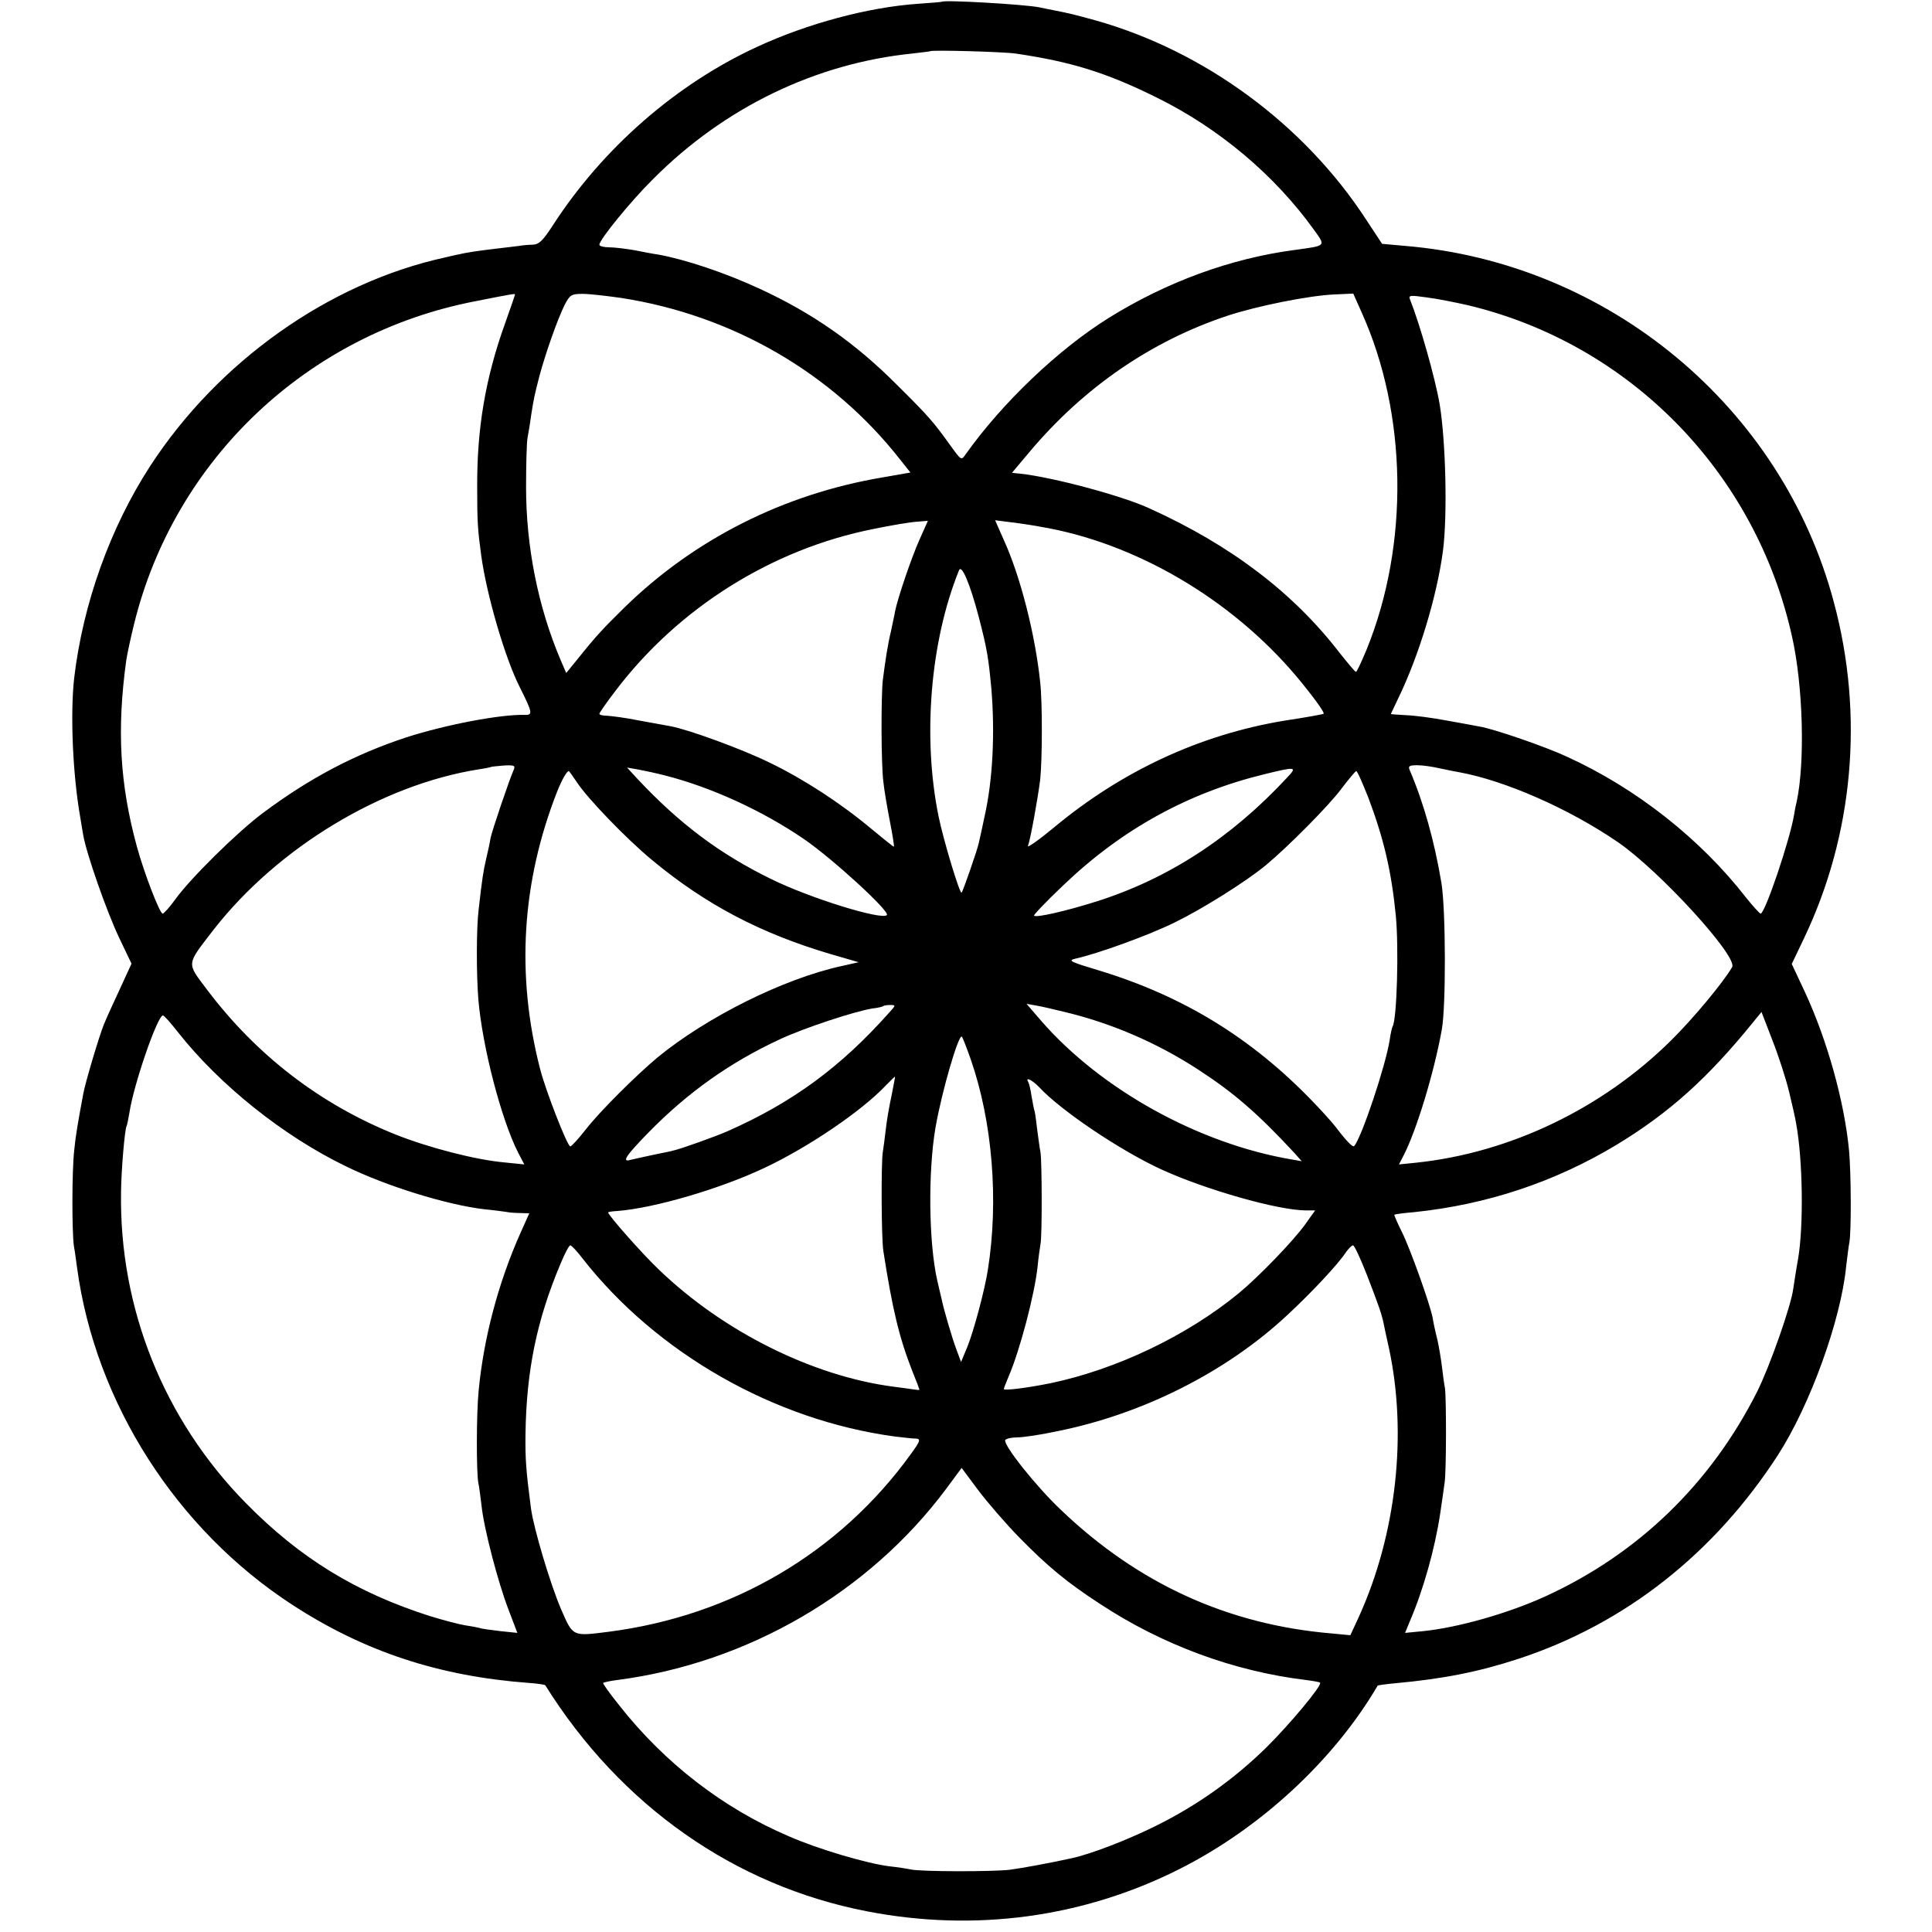 <?xml version="1.0" standalone="no"?>
<!DOCTYPE svg PUBLIC "-//W3C//DTD SVG 20010904//EN"
 "http://www.w3.org/TR/2001/REC-SVG-20010904/DTD/svg10.dtd">
<svg version="1.0" xmlns="http://www.w3.org/2000/svg"
 width="664pt" height="664pt" viewBox="0 0 664 664"
 preserveAspectRatio="xMidYMid meet">
<g transform="translate(0,664) scale(0.1,-0.1)"
fill="#000000" stroke="none">
<path d="M3237 6634 c-1 -1 -38 -4 -82 -7 -172 -12 -380 -68 -553 -148 -278
-128 -530 -348 -701 -612 -35 -54 -48 -67 -70 -68 -14 0 -35 -2 -46 -4 -11 -1
-45 -6 -75 -9 -68 -8 -108 -14 -137 -21 -13 -3 -33 -7 -44 -10 -398 -87 -779
-357 -1013 -717 -137 -211 -231 -473 -261 -728 -14 -124 -5 -333 21 -480 2
-14 7 -41 10 -60 11 -64 81 -264 124 -354 l42 -88 -40 -87 c-22 -47 -47 -102
-55 -122 -16 -39 -64 -200 -71 -239 -18 -97 -26 -142 -31 -194 -8 -73 -8 -277
-1 -329 4 -20 8 -54 11 -75 63 -463 341 -898 739 -1157 247 -161 504 -246 814
-269 30 -2 55 -6 56 -8 259 -414 651 -689 1106 -777 372 -72 743 -21 1073 145
280 141 532 375 682 631 1 1 28 5 61 8 164 15 286 39 423 84 366 120 673 362
892 701 110 171 216 463 234 648 4 31 8 68 11 82 7 38 6 237 -1 315 -16 169
-75 380 -152 546 l-45 96 42 88 c170 356 207 767 103 1154 -178 672 -775 1168
-1475 1226 l-78 7 -54 82 c-213 328 -557 581 -931 686 -73 20 -88 24 -145 35
-14 3 -36 7 -49 10 -51 10 -325 26 -334 19z m253 -178 c191 -28 311 -65 485
-151 215 -106 406 -267 541 -455 41 -57 43 -54 -66 -69 -220 -29 -441 -110
-640 -234 -173 -108 -365 -291 -491 -468 -15 -22 -15 -22 -52 29 -58 81 -75
101 -182 207 -146 147 -293 249 -475 333 -119 55 -254 100 -347 117 -16 2 -52
9 -82 15 -29 5 -69 10 -87 10 -19 0 -34 4 -34 9 0 17 107 149 185 226 245 246
558 397 890 431 33 4 61 7 62 8 6 5 252 -2 293 -8z m-1720 -828 c0 -2 -15 -46
-34 -99 -68 -189 -97 -362 -96 -564 0 -122 2 -146 14 -235 19 -137 82 -353
133 -453 44 -88 45 -95 15 -94 -84 2 -271 -34 -405 -77 -179 -59 -332 -140
-492 -259 -90 -67 -253 -228 -304 -300 -19 -26 -38 -47 -42 -47 -10 0 -64 140
-89 232 -58 213 -69 400 -36 639 3 20 15 77 27 125 139 565 596 998 1174 1109
131 26 135 26 135 23z m365 -12 c381 -59 725 -257 959 -556 l35 -44 -97 -17
c-338 -57 -646 -212 -887 -448 -73 -72 -95 -95 -159 -175 l-40 -49 -19 44
c-78 183 -119 391 -119 594 0 77 2 154 5 170 3 17 9 50 12 75 10 63 11 68 29
138 21 78 62 195 87 245 18 34 23 37 62 37 23 0 83 -7 132 -14z m2544 -48
c158 -349 165 -798 18 -1160 -18 -43 -34 -78 -37 -77 -3 0 -27 29 -55 64 -159
207 -374 371 -655 498 -93 43 -332 107 -443 119 l-29 3 63 75 c185 219 416
378 678 465 104 34 279 69 366 73 l66 3 28 -63z m366 23 c557 -133 989 -575
1114 -1139 38 -169 45 -431 16 -567 -3 -11 -7 -31 -9 -45 -14 -86 -100 -340
-115 -340 -3 0 -26 25 -50 55 -157 202 -378 376 -615 484 -72 34 -252 96 -301
104 -17 3 -68 13 -115 21 -47 9 -109 17 -137 18 -29 2 -53 3 -53 4 0 0 12 25
26 55 70 144 132 348 153 504 16 121 10 377 -11 505 -16 93 -68 275 -102 361
-6 14 0 15 56 7 34 -4 99 -17 143 -27z m-1885 -806 c-28 -63 -75 -201 -84
-247 -2 -13 -9 -43 -14 -68 -11 -45 -19 -98 -28 -168 -6 -56 -6 -287 2 -349 3
-30 14 -93 23 -139 9 -46 15 -84 13 -84 -2 0 -37 28 -78 62 -104 87 -231 170
-349 227 -96 47 -277 113 -340 125 -16 3 -66 12 -110 20 -44 9 -92 15 -107 16
-16 0 -28 3 -28 7 0 3 24 38 54 77 216 286 539 489 888 558 62 13 130 24 150
25 l37 3 -29 -65z m414 45 c325 -54 656 -247 882 -515 56 -67 98 -125 93 -128
-2 -2 -63 -13 -136 -24 -289 -48 -558 -173 -792 -368 -52 -43 -92 -71 -88 -62
8 20 34 163 42 228 7 65 8 263 0 334 -17 164 -68 364 -125 489 l-30 68 47 -6
c27 -3 75 -10 107 -16z m-210 -311 c29 -112 33 -139 43 -244 13 -155 5 -316
-23 -440 -8 -38 -17 -80 -20 -92 -5 -24 -54 -165 -59 -171 -6 -7 -63 182 -79
261 -56 272 -29 603 70 847 9 22 38 -47 68 -161z m-1599 -526 c-15 -34 -74
-208 -79 -233 -2 -14 -9 -46 -15 -71 -10 -43 -14 -69 -26 -175 -8 -65 -8 -221
-1 -309 14 -164 79 -413 137 -527 l21 -40 -69 7 c-100 9 -261 51 -374 96 -259
104 -477 272 -647 497 -72 96 -73 83 23 208 220 281 576 497 911 550 21 3 40
7 41 8 1 1 21 3 44 5 37 2 41 0 34 -16z m3180 7 c22 -5 54 -11 70 -14 158 -29
377 -125 545 -240 143 -98 414 -394 393 -430 -31 -53 -134 -177 -209 -251
-237 -235 -554 -387 -877 -421 l-59 -6 16 31 c43 83 104 281 131 431 15 79 14
414 -1 505 -24 144 -61 276 -109 388 -6 14 -2 17 26 17 19 0 52 -5 74 -10z
m-2660 -25 c158 -40 335 -121 477 -218 97 -66 298 -250 286 -262 -18 -18 -264
58 -398 124 -176 86 -315 190 -460 345 l-35 38 40 -7 c22 -4 63 -13 90 -20z
m2139 -7 c-192 -207 -409 -348 -655 -426 -101 -32 -208 -57 -215 -49 -3 2 43
50 102 106 200 191 427 316 689 380 110 27 114 26 79 -11z m-2441 -17 c37 -56
169 -193 257 -266 185 -154 376 -254 618 -325 l93 -27 -58 -13 c-201 -44 -463
-175 -633 -314 -74 -62 -199 -186 -247 -248 -25 -32 -49 -58 -53 -58 -10 0
-85 192 -104 267 -83 323 -63 642 59 953 16 40 33 70 40 70 1 0 14 -18 28 -39z
m2720 -53 c53 -141 79 -252 94 -403 11 -111 4 -360 -11 -383 -2 -4 -7 -25 -10
-47 -14 -89 -97 -336 -122 -364 -5 -5 -28 19 -62 64 -13 17 -49 57 -81 90
-210 218 -445 362 -735 450 -97 29 -107 34 -81 40 81 18 256 82 343 125 96 47
244 140 312 196 77 64 218 206 260 263 25 33 48 60 51 61 4 0 22 -42 42 -92z
m-1646 -737 c-167 -188 -333 -310 -557 -409 -41 -18 -161 -61 -185 -66 -5 -2
-37 -8 -70 -15 -33 -7 -68 -15 -77 -17 -33 -10 -18 13 60 93 137 140 282 242
452 321 86 40 257 96 318 106 19 2 35 6 37 8 2 2 13 4 24 4 20 0 20 -1 -2 -25z
m598 2 c162 -38 322 -107 463 -199 123 -80 204 -150 332 -288 l24 -27 -34 6
c-320 54 -657 241 -862 477 l-50 58 34 -6 c18 -3 60 -13 93 -21z m2494 -276
c11 -45 22 -94 24 -108 23 -125 26 -351 7 -464 -7 -38 -14 -86 -17 -105 -8
-60 -80 -264 -123 -351 -160 -318 -410 -560 -730 -706 -127 -58 -300 -107
-419 -119 l-62 -6 16 39 c47 109 87 252 105 373 6 41 13 89 15 105 6 39 6 292
1 325 -3 14 -7 46 -10 71 -3 25 -10 68 -16 95 -7 27 -14 60 -16 74 -9 47 -76
235 -105 294 -16 32 -28 60 -27 61 2 2 32 6 68 9 251 26 484 104 695 231 182
110 316 231 472 424 l27 33 37 -96 c21 -53 47 -133 58 -179z m-5537 205 c142
-180 361 -356 576 -460 138 -68 348 -133 476 -148 33 -3 67 -8 75 -9 9 -2 30
-4 48 -4 l32 -1 -30 -67 c-76 -170 -127 -362 -144 -543 -8 -81 -8 -281 -1
-317 3 -12 7 -47 11 -78 8 -78 57 -265 93 -358 l30 -79 -58 6 c-33 4 -65 8
-72 11 -7 2 -29 6 -49 9 -20 3 -73 17 -119 31 -255 81 -448 199 -635 389 -282
287 -436 670 -429 1071 1 79 13 215 19 225 2 3 6 24 10 47 14 94 96 333 115
333 4 0 27 -26 52 -58z m2724 -92 c75 -215 97 -486 59 -725 -11 -70 -48 -208
-70 -263 l-22 -53 -16 43 c-16 43 -44 139 -51 174 -3 11 -9 39 -15 64 -29 129
-32 370 -6 524 22 126 80 325 91 313 2 -2 16 -37 30 -77z m-272 -126 c-8 -36
-17 -89 -20 -118 -3 -28 -8 -62 -10 -76 -6 -36 -5 -298 2 -340 31 -199 54
-296 99 -411 14 -34 25 -64 25 -65 0 -2 -10 -1 -22 1 -13 2 -42 6 -66 9 -278
36 -586 189 -808 403 -58 55 -174 187 -174 196 0 2 14 4 32 5 128 10 356 77
507 149 151 71 334 196 415 282 17 17 31 31 32 31 1 0 -5 -30 -12 -66z m507
30 c74 -80 277 -217 420 -283 153 -70 402 -141 498 -141 l31 0 -35 -49 c-42
-58 -160 -180 -228 -236 -179 -147 -422 -262 -647 -309 -85 -17 -160 -26 -160
-20 0 3 7 21 16 42 39 90 90 284 100 379 3 31 8 66 10 77 6 28 5 285 0 316 -3
14 -7 47 -11 75 -3 27 -7 57 -9 65 -3 8 -7 32 -11 54 -3 21 -8 42 -11 47 -12
20 14 7 37 -17z m-1569 -589 c254 -325 658 -556 1073 -612 28 -3 58 -7 68 -7
23 0 22 -6 -13 -54 -245 -339 -613 -555 -1037 -610 -127 -16 -123 -18 -165 78
-37 87 -93 274 -103 345 -17 130 -20 169 -19 255 3 220 39 394 121 588 14 34
29 62 33 62 4 0 23 -20 42 -45z m2696 -57 c40 -104 50 -132 57 -165 2 -10 10
-49 19 -88 63 -295 25 -637 -103 -920 l-30 -65 -63 6 c-358 30 -666 171 -931
424 -86 81 -201 226 -192 241 4 5 22 9 42 9 19 0 81 9 136 21 295 59 582 204
791 399 84 78 176 176 203 218 9 12 19 22 23 22 5 0 26 -46 48 -102z m-1195
-902 c99 -101 165 -155 277 -228 214 -141 460 -232 709 -262 24 -3 46 -7 48
-9 8 -9 -105 -144 -185 -223 -111 -109 -238 -199 -377 -268 -96 -48 -225 -98
-290 -112 -66 -15 -175 -35 -214 -40 -56 -7 -306 -7 -341 1 -14 3 -47 8 -75
11 -77 10 -244 59 -344 103 -225 96 -426 251 -582 449 -33 41 -58 76 -56 78 2
2 24 7 48 10 448 58 864 300 1130 656 l54 73 58 -78 c32 -42 95 -115 140 -161z"/>
</g>
</svg>
